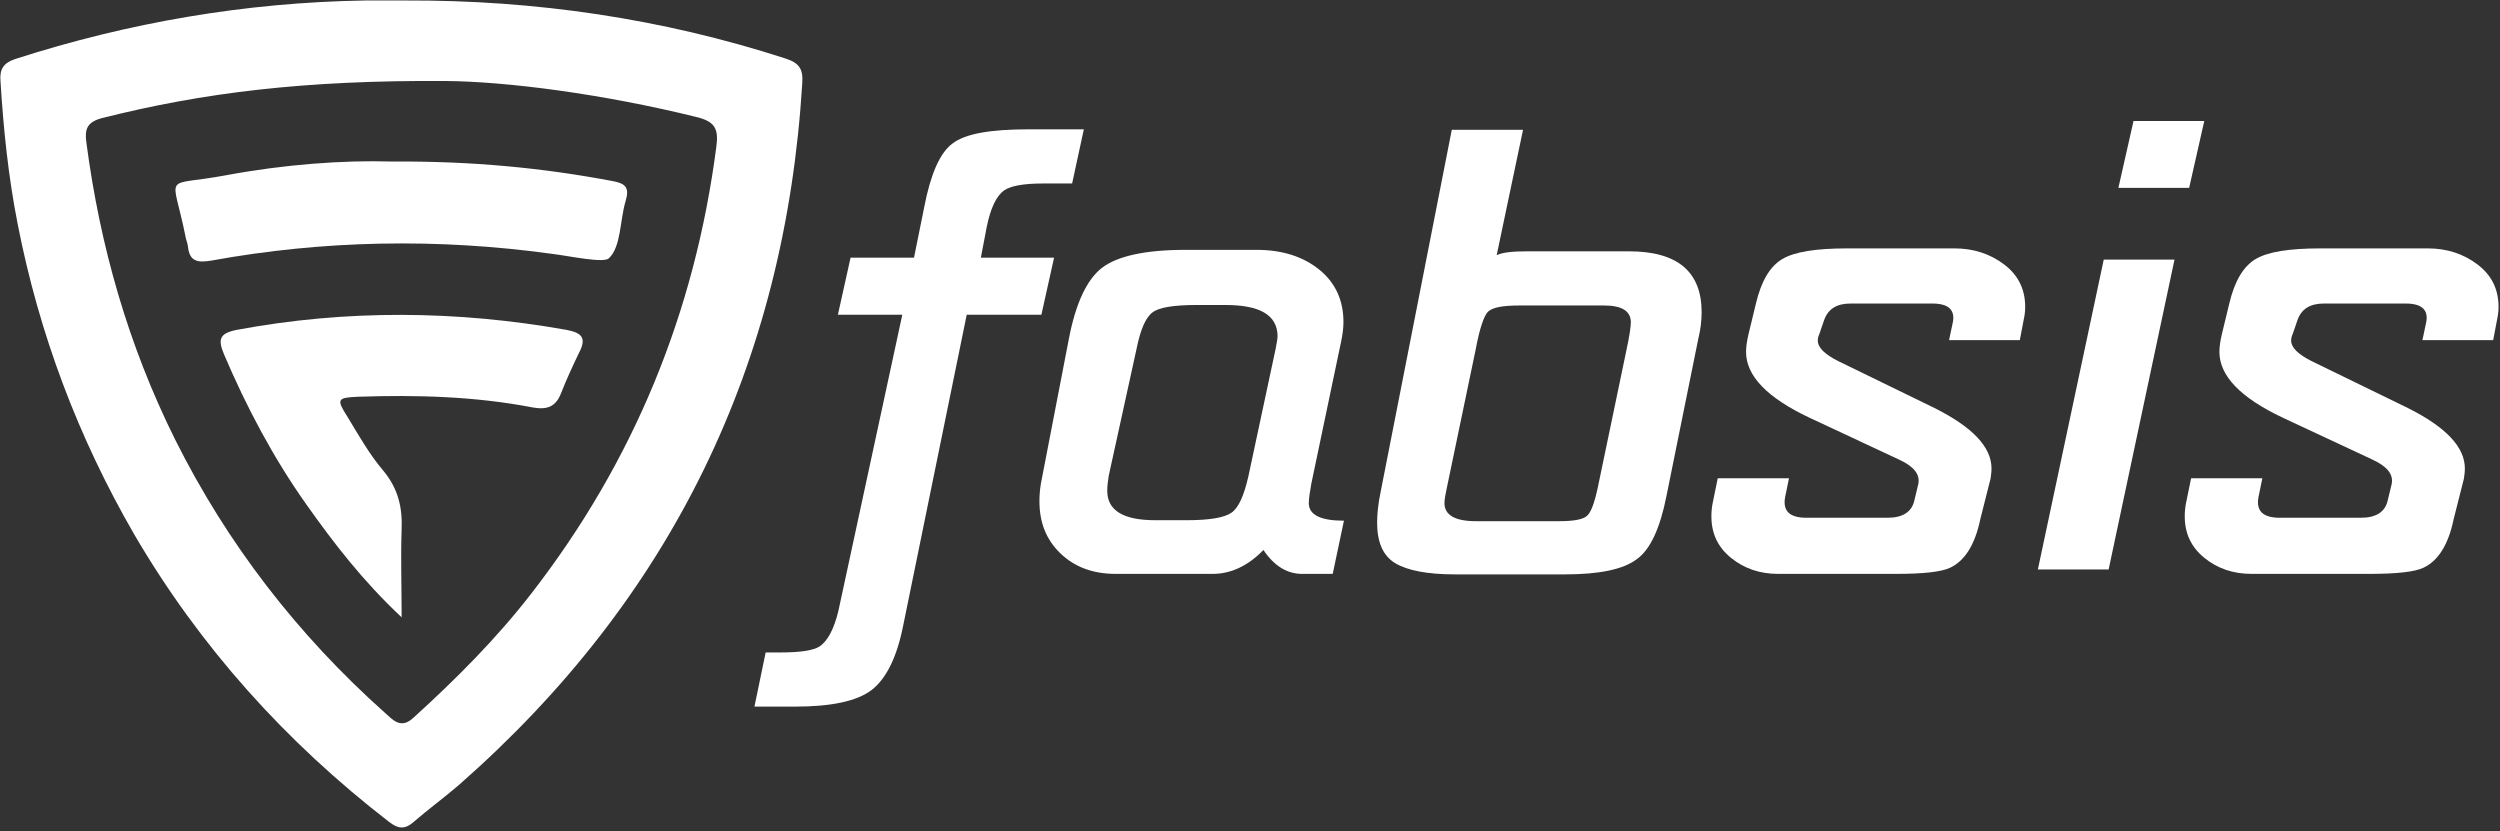 <?xml version="1.0" encoding="utf-8"?>
<!-- Generator: Adobe Illustrator 23.0.3, SVG Export Plug-In . SVG Version: 6.00 Build 0)  -->
<svg version="1.1" id="katman_1" xmlns="http://www.w3.org/2000/svg" xmlns:xlink="http://www.w3.org/1999/xlink" x="0px" y="0px"
	 viewBox="0 0 512.3 170.3" style="enable-background:new 0 0 512.3 170.3;" xml:space="preserve">
<rect x="0" y="0" width="512.3" height="170.3" fill="#333333" stroke="none"/>
<style type="text/css">
	.st0{fill:#FFFFFF;}
</style>
<g>
	<path class="st0" d="M83.1,0.1C109.7,0,135.7,3.8,161,12c2.8,0.9,3.6,2.2,3.4,5c-3.5,57.7-26.9,105.7-70.3,143.8
		c-3,2.6-6.3,5-9.3,7.6c-1.8,1.6-3.2,1.5-5.1,0c-21.1-16.3-38.7-35.8-52.2-58.9C16,89.6,8,68.4,3.6,45.8c-1.9-9.7-2.9-19.4-3.5-29.2
		c-0.2-2.4,0.6-3.7,3-4.5c23.3-7.5,47.2-11.6,71.7-12C77.6,0.1,80.4,0.1,83.1,0.1z M91.4,16.6c-29-0.2-49.9,2.4-70.5,7.6
		c-3,0.8-3.6,2.2-3.2,5c2.8,21.3,8.6,41.6,18.2,60.9c10.7,21.4,25.1,40,42.9,55.9c1.7,1.5,3.3,3.5,5.9,1.1
		c8.7-7.9,17-16.2,24.2-25.5c21-27.1,33.5-57.6,37.9-91.6c0.5-3.7-0.4-5.1-4-6C123.4,19.2,103.7,16.7,91.4,16.6z"/>
	<path class="st0" d="M82.3,126.5c-8-7.5-13.9-15.2-19.5-23.1c-6.8-9.6-12.3-20-16.9-30.8c-1.3-3.1-0.9-4.3,2.6-5
		c22.5-4.2,45.1-4,67.6,0c3.2,0.6,4.1,1.7,2.6,4.6c-1.3,2.7-2.6,5.5-3.7,8.3c-1.1,2.9-2.9,3.5-5.8,3c-11.9-2.3-23.9-2.6-35.9-2.2
		c-4.2,0.2-4.4,0.5-2.1,4.1c2.3,3.8,4.5,7.7,7.3,11c3.1,3.7,4,7.6,3.8,12.2C82.1,114.3,82.3,119.8,82.3,126.5z"/>
	<path class="st0" d="M80.3,33.1c16.5-0.1,30.9,1.3,45.2,4c2.8,0.5,3.5,1.4,2.7,4.1c-1.2,4-0.9,9.3-3.4,11.7
		c-1,1.1-7.8-0.4-11.8-0.9c-23.3-3.2-46.6-2.8-69.7,1.4c-3,0.5-4.5,0.1-4.8-3c-0.1-0.7-0.4-1.3-0.5-2c-2.7-13.5-4.9-10,8.4-12.5
		C58.2,33.7,70.2,32.8,80.3,33.1z"/>
</g>
<g>
	<path class="st0" d="M185.1,128.1c-1.3,6.6-3.5,11-6.5,13.3c-3,2.3-8.3,3.4-15.7,3.4h-8.3l2.3-11.1h3.1c4,0,6.6-0.4,7.9-1.2
		c1.7-1.1,3-3.6,3.9-7.3l13.1-60.7h-13.2l2.6-11.7h13l2.1-10.4c1.3-6.7,3.2-11.1,5.8-13c2.6-2,7.7-2.9,15.6-2.9h11.3l-2.4,11.1h-6
		c-4,0-6.6,0.5-7.9,1.4c-1.6,1.1-2.8,3.6-3.6,7.5l-1.2,6.3H216l-2.6,11.7h-15.3L185.1,128.1z"/>
	<path class="st0" d="M268.7,99.2c-0.3,1.7-0.5,3-0.5,3.9c0,2.4,2.4,3.6,7.2,3.6l-2.3,10.9h-6.3c-3,0-5.7-1.6-7.9-4.9
		c-3.2,3.3-6.7,4.9-10.4,4.9h-19.9c-4.6,0-8.4-1.4-11.3-4.2c-2.9-2.8-4.3-6.3-4.3-10.7c0-1.2,0.1-2.4,0.3-3.6l5.7-29.5
		c1.4-7.4,3.7-12.3,6.8-14.7c3.1-2.4,8.8-3.7,17.1-3.7h14.6c5.3,0,9.6,1.4,12.9,4.1c3.3,2.7,4.9,6.3,4.9,10.7c0,1.3-0.2,2.7-0.5,4.1
		L268.7,99.2z M251.1,62.5h-5.9c-4.7,0-7.7,0.5-9,1.5c-1.4,1-2.5,3.5-3.3,7.5l-5.7,26c-0.2,1.2-0.3,2.2-0.3,3.1c0,4,3.3,6,9.8,6h6.5
		c4.6,0,7.6-0.5,9.1-1.5c1.5-1,2.6-3.5,3.5-7.4l5.6-26.2c0.2-1.1,0.4-2,0.4-2.7C261.7,64.5,258.1,62.5,251.1,62.5z"/>
	<path class="st0" d="M297.5,26.6h14.6l-5.4,25.7c1.2-0.6,3.3-0.8,6.3-0.8h20.8c10,0,14.9,4.2,14.9,12.5c0,1.6-0.2,3.5-0.7,5.5
		l-6.5,32.1c-1.3,6.6-3.3,11-6.1,13c-2.8,2.1-7.7,3.1-14.7,3.1h-22.6c-5.6,0-9.7-0.8-12.2-2.3c-2.5-1.5-3.7-4.3-3.7-8.3
		c0-1.7,0.2-3.8,0.7-6.2L297.5,26.6z M328.7,62.6h-17.3c-3.5,0-5.6,0.4-6.5,1.3c-0.8,0.8-1.7,3.4-2.5,7.7l-5.9,28.3
		c-0.3,1.4-0.5,2.4-0.5,3.2c0,2.4,2.1,3.7,6.4,3.7h17.1c2.8,0,4.7-0.3,5.6-1c0.9-0.7,1.6-2.6,2.3-5.8l5.9-28.3
		c0.6-2.8,0.9-4.7,0.9-5.8C334.1,63.7,332.3,62.6,328.7,62.6z"/>
	<path class="st0" d="M399.7,116.3c-1.8,0.9-5.6,1.3-11.2,1.3h-24.1c-3.8,0-7-1.1-9.7-3.3c-2.7-2.2-4-5-4-8.5c0-1,0.1-2,0.3-2.9
		l1-4.9h14.6l-0.8,3.9c-0.5,2.8,0.9,4.2,4.4,4.2h16.6c3.1,0,5-1.2,5.5-3.6l0.8-3.3c0.4-2-0.9-3.6-3.9-5l-18.4-8.6
		c-8.7-4.1-13-8.6-13-13.5c0-1.1,0.2-2.3,0.5-3.6l1.5-6.2c1.1-4.7,2.9-7.7,5.4-9.2c2.5-1.5,6.9-2.2,13.3-2.2h22
		c3.9,0,7.3,1.1,10.2,3.3c2.9,2.2,4.3,5.1,4.3,8.7c0,0.9-0.1,1.7-0.3,2.6l-0.8,4.2h-14.5l0.7-3.3c0.7-2.8-0.7-4.2-4.1-4.2h-16.8
		c-2.8,0-4.6,1.1-5.4,3.4l-1,2.9c-0.2,0.4-0.3,0.9-0.3,1.3c0,1.4,1.4,2.8,4.2,4.2l19.7,9.6c7.8,3.9,11.7,8,11.7,12.4
		c0,0.7-0.1,1.4-0.2,2.1l-2.1,8.3C404.7,111.7,402.6,114.9,399.7,116.3z"/>
	<path class="st0" d="M417.6,116.7l13.5-63.5h14.5l-13.5,63.5H417.6z M434.1,38.5l3.1-13.7h14.5l-3.1,13.7H434.1z"/>
	<path class="st0" d="M496.7,116.3c-1.8,0.9-5.6,1.3-11.2,1.3h-24.1c-3.8,0-7-1.1-9.7-3.3c-2.7-2.2-4-5-4-8.5c0-1,0.1-2,0.3-2.9
		l1-4.9h14.6l-0.8,3.9c-0.5,2.8,0.9,4.2,4.4,4.2h16.6c3.1,0,5-1.2,5.5-3.6l0.8-3.3c0.4-2-0.9-3.6-3.9-5l-18.4-8.6
		c-8.7-4.1-13-8.6-13-13.5c0-1.1,0.2-2.3,0.5-3.6l1.5-6.2c1.1-4.7,2.9-7.7,5.4-9.2c2.5-1.5,6.9-2.2,13.3-2.2h22
		c3.9,0,7.3,1.1,10.2,3.3c2.9,2.2,4.3,5.1,4.3,8.7c0,0.9-0.1,1.7-0.3,2.6l-0.8,4.2h-14.5l0.7-3.3c0.7-2.8-0.7-4.2-4.1-4.2h-16.8
		c-2.8,0-4.6,1.1-5.4,3.4l-1,2.9c-0.2,0.4-0.3,0.9-0.3,1.3c0,1.4,1.4,2.8,4.2,4.2l19.7,9.6c7.8,3.9,11.7,8,11.7,12.4
		c0,0.7-0.1,1.4-0.2,2.1l-2.1,8.3C501.7,111.7,499.6,114.9,496.7,116.3z"/>
</g>
</svg>

